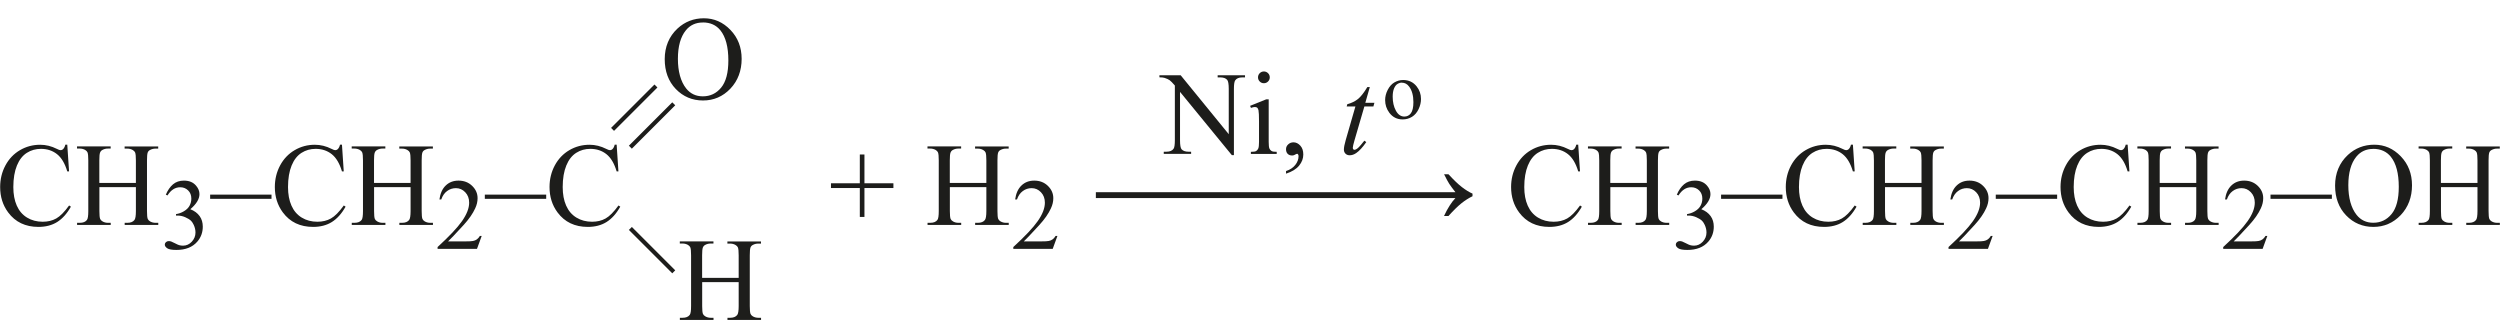 <?xml version="1.0" encoding="UTF-8"?> <svg xmlns="http://www.w3.org/2000/svg" id="_Слой_1" data-name="Слой 1" width="148.58mm" height="19.02mm" viewBox="0 0 421.18 53.92"><defs><style> .cls-1 { fill: #1d1d1b; } </style></defs><path class="cls-1" d="M118.58,3.08c1.72,0,3.21.65,4.47,1.96s1.89,2.93,1.89,4.89-.63,3.68-1.9,5.01-2.81,1.99-4.61,1.99-3.35-.65-4.59-1.94-1.86-2.97-1.86-5.03.72-3.82,2.15-5.15c1.24-1.15,2.73-1.73,4.46-1.73ZM118.39,3.79c-1.18,0-2.14.44-2.85,1.32-.89,1.09-1.34,2.7-1.34,4.8s.46,3.82,1.39,4.99c.71.89,1.65,1.33,2.81,1.33,1.24,0,2.27-.48,3.08-1.46s1.22-2.5,1.22-4.59c0-2.27-.45-3.96-1.34-5.07-.72-.89-1.71-1.33-2.97-1.33Z"></path><path class="cls-1" d="M11.32,24.38l.3,4.5h-.3c-.4-1.35-.98-2.32-1.73-2.91s-1.65-.89-2.7-.89c-.88,0-1.67.22-2.38.67s-1.27,1.16-1.67,2.13-.61,2.19-.61,3.64c0,1.2.19,2.24.58,3.12s.96,1.55,1.73,2.02,1.65.7,2.64.7c.86,0,1.62-.18,2.28-.55s1.38-1.1,2.17-2.19l.3.2c-.66,1.18-1.44,2.04-2.32,2.59s-1.94.82-3.15.82c-2.19,0-3.89-.81-5.1-2.44-.9-1.21-1.35-2.64-1.35-4.28,0-1.32.3-2.54.89-3.64s1.41-1.96,2.45-2.57,2.17-.91,3.4-.91c.96,0,1.9.23,2.83.7.27.14.47.21.59.21.18,0,.33-.06.46-.19.17-.18.29-.42.36-.73h.34Z"></path><path class="cls-1" d="M16.73,30.82h6.15v-3.79c0-.68-.04-1.12-.13-1.34-.07-.16-.2-.3-.41-.42-.28-.16-.58-.23-.89-.23h-.47v-.36h5.66v.36h-.47c-.31,0-.61.07-.89.22-.21.1-.35.26-.42.47s-.11.64-.11,1.29v8.54c0,.67.04,1.11.13,1.33.07.16.2.3.4.42.29.16.59.23.9.23h.47v.36h-5.66v-.36h.47c.54,0,.93-.16,1.18-.48.16-.21.24-.71.24-1.5v-4.03h-6.15v4.03c0,.67.04,1.11.13,1.33.07.16.2.3.41.42.28.16.58.23.89.23h.48v.36h-5.67v-.36h.47c.55,0,.94-.16,1.19-.48.16-.21.23-.71.23-1.5v-8.54c0-.68-.04-1.12-.13-1.34-.07-.16-.2-.3-.4-.42-.29-.16-.59-.23-.9-.23h-.47v-.36h5.67v.36h-.48c-.31,0-.61.07-.89.22-.2.1-.34.26-.42.47s-.12.64-.12,1.29v3.79Z"></path><path class="cls-1" d="M27.92,32.81c.32-.76.73-1.34,1.22-1.76.49-.41,1.1-.62,1.83-.62.9,0,1.59.29,2.07.88.37.44.55.9.55,1.4,0,.82-.52,1.67-1.54,2.54.69.27,1.21.66,1.57,1.16s.53,1.1.53,1.78c0,.97-.31,1.82-.93,2.53-.81.93-1.98,1.39-3.51,1.39-.76,0-1.27-.09-1.55-.28-.27-.19-.41-.39-.41-.61,0-.16.06-.3.19-.42s.29-.18.47-.18c.14,0,.28.02.42.07.09.03.31.13.64.3.33.17.56.28.69.31.21.06.42.09.66.09.56,0,1.06-.22,1.47-.66s.63-.95.63-1.55c0-.44-.1-.86-.29-1.28-.14-.31-.3-.54-.47-.71-.24-.22-.56-.42-.98-.6-.42-.18-.84-.27-1.27-.27h-.27v-.25c.44-.06.88-.21,1.32-.47.44-.26.76-.57.96-.94s.3-.77.3-1.2c0-.57-.18-1.03-.54-1.38-.36-.35-.8-.53-1.33-.53-.86,0-1.57.46-2.15,1.38l-.27-.13Z"></path><path class="cls-1" d="M45.73,33.5h-10.34v-.71h10.34v.71Z"></path><path class="cls-1" d="M57.6,24.38l.3,4.5h-.3c-.4-1.35-.98-2.32-1.73-2.91s-1.65-.89-2.7-.89c-.88,0-1.67.22-2.38.67s-1.27,1.16-1.67,2.13-.61,2.19-.61,3.64c0,1.2.19,2.24.58,3.12s.96,1.55,1.73,2.02,1.65.7,2.64.7c.86,0,1.62-.18,2.28-.55s1.38-1.1,2.17-2.19l.3.2c-.66,1.18-1.44,2.04-2.32,2.59s-1.94.82-3.15.82c-2.19,0-3.89-.81-5.1-2.44-.9-1.21-1.35-2.64-1.35-4.28,0-1.32.3-2.54.89-3.64s1.41-1.96,2.45-2.57,2.17-.91,3.4-.91c.96,0,1.9.23,2.83.7.27.14.47.21.59.21.18,0,.33-.06.46-.19.17-.18.29-.42.36-.73h.34Z"></path><path class="cls-1" d="M63.01,30.82h6.15v-3.79c0-.68-.04-1.12-.13-1.34-.07-.16-.2-.3-.41-.42-.28-.16-.58-.23-.89-.23h-.47v-.36h5.66v.36h-.47c-.31,0-.61.07-.89.22-.21.1-.35.26-.42.47s-.11.64-.11,1.29v8.54c0,.67.04,1.11.13,1.33.07.16.2.3.4.42.29.16.59.23.9.23h.47v.36h-5.66v-.36h.47c.54,0,.93-.16,1.18-.48.16-.21.24-.71.24-1.5v-4.03h-6.15v4.03c0,.67.04,1.11.13,1.33.07.16.2.3.41.42.28.16.58.23.89.23h.48v.36h-5.67v-.36h.47c.55,0,.94-.16,1.19-.48.16-.21.23-.71.23-1.5v-8.54c0-.68-.04-1.12-.13-1.34-.07-.16-.2-.3-.4-.42-.29-.16-.59-.23-.9-.23h-.47v-.36h5.67v.36h-.48c-.31,0-.61.07-.89.22-.2.1-.34.26-.42.47s-.12.64-.12,1.29v3.79Z"></path><path class="cls-1" d="M81.14,39.76l-.79,2.17h-6.64v-.31c1.95-1.78,3.33-3.24,4.12-4.37s1.2-2.16,1.2-3.1c0-.71-.22-1.3-.66-1.76s-.96-.69-1.57-.69c-.55,0-1.05.16-1.49.49-.44.32-.77.8-.98,1.42h-.31c.14-1.02.49-1.81,1.07-2.36.57-.55,1.29-.82,2.15-.82.91,0,1.68.29,2.29.88s.92,1.28.92,2.08c0,.57-.13,1.14-.4,1.71-.41.9-1.07,1.85-1.99,2.85-1.38,1.51-2.24,2.41-2.58,2.72h2.94c.6,0,1.02-.02,1.26-.07.24-.04.46-.13.65-.27.19-.14.36-.33.51-.58h.31Z"></path><path class="cls-1" d="M113.75,45.55l-7.31-7.31-.5.5,7.31,7.31.5-.5Z"></path><path class="cls-1" d="M113.75,17.74l-7.31,7.31-.5-.5,7.31-7.31.5.5Z"></path><path class="cls-1" d="M110.75,14.74l-7.31,7.31-.5-.5,7.31-7.31.5.5Z"></path><path class="cls-1" d="M92.01,33.5h-10.34v-.71h10.34v.71Z"></path><path class="cls-1" d="M103.88,24.38l.3,4.5h-.3c-.4-1.35-.98-2.32-1.73-2.91s-1.65-.89-2.7-.89c-.88,0-1.67.22-2.38.67s-1.27,1.16-1.67,2.13-.61,2.19-.61,3.64c0,1.2.19,2.24.58,3.12s.96,1.55,1.73,2.02,1.65.7,2.64.7c.86,0,1.62-.18,2.28-.55s1.38-1.1,2.17-2.19l.3.2c-.66,1.18-1.44,2.04-2.32,2.59s-1.94.82-3.15.82c-2.19,0-3.89-.81-5.1-2.44-.9-1.21-1.35-2.64-1.35-4.28,0-1.32.3-2.54.89-3.64s1.41-1.96,2.45-2.57,2.17-.91,3.4-.91c.96,0,1.9.23,2.83.7.27.14.47.21.59.21.18,0,.33-.06.46-.19.17-.18.29-.42.36-.73h.34Z"></path><path class="cls-1" d="M118.29,46.82h6.15v-3.79c0-.68-.04-1.12-.13-1.34-.07-.16-.2-.3-.41-.42-.28-.16-.58-.23-.89-.23h-.47v-.36h5.66v.36h-.47c-.31,0-.61.07-.89.22-.21.1-.35.26-.42.47s-.11.64-.11,1.29v8.54c0,.67.04,1.11.13,1.33.07.16.2.3.4.42.29.16.59.23.9.23h.47v.36h-5.66v-.36h.47c.54,0,.93-.16,1.18-.48.16-.21.24-.71.24-1.5v-4.03h-6.15v4.03c0,.67.04,1.11.13,1.33.07.16.2.3.41.42.28.16.58.23.89.23h.48v.36h-5.67v-.36h.47c.55,0,.94-.16,1.19-.48.16-.21.23-.71.23-1.5v-8.54c0-.68-.04-1.12-.13-1.34-.07-.16-.2-.3-.4-.42-.29-.16-.59-.23-.9-.23h-.47v-.36h5.67v.36h-.48c-.31,0-.61.07-.89.22-.2.1-.34.26-.42.47s-.12.64-.12,1.29v3.79Z"></path><path class="cls-1" d="M144.85,36.55v-4.87h-4.86v-.8h4.86v-4.85h.78v4.85h4.88v.8h-4.88v4.87h-.78Z"></path><path class="cls-1" d="M160.02,30.82h6.15v-3.79c0-.68-.04-1.12-.13-1.34-.07-.16-.2-.3-.41-.42-.28-.16-.58-.23-.89-.23h-.47v-.36h5.66v.36h-.47c-.31,0-.61.07-.89.22-.21.1-.35.26-.42.47s-.11.64-.11,1.29v8.54c0,.67.04,1.11.13,1.33.07.16.2.3.4.42.29.16.59.23.9.23h.47v.36h-5.66v-.36h.47c.54,0,.93-.16,1.18-.48.16-.21.24-.71.24-1.5v-4.03h-6.15v4.03c0,.67.04,1.11.13,1.33.07.16.2.3.41.42.28.16.58.23.89.23h.48v.36h-5.67v-.36h.47c.55,0,.94-.16,1.19-.48.16-.21.23-.71.23-1.5v-8.54c0-.68-.04-1.12-.13-1.34-.07-.16-.2-.3-.4-.42-.29-.16-.59-.23-.9-.23h-.47v-.36h5.67v.36h-.48c-.31,0-.61.07-.89.22-.2.1-.34.26-.42.47s-.12.64-.12,1.29v3.79Z"></path><path class="cls-1" d="M178.14,39.76l-.79,2.17h-6.64v-.31c1.95-1.78,3.33-3.24,4.12-4.37s1.2-2.16,1.2-3.1c0-.71-.22-1.3-.66-1.76s-.96-.69-1.57-.69c-.55,0-1.05.16-1.49.49-.44.32-.77.8-.98,1.42h-.31c.14-1.02.49-1.81,1.07-2.36.57-.55,1.29-.82,2.15-.82.91,0,1.68.29,2.29.88s.92,1.28.92,2.08c0,.57-.13,1.14-.4,1.71-.41.9-1.07,1.85-1.99,2.85-1.38,1.51-2.24,2.41-2.58,2.72h2.94c.6,0,1.02-.02,1.26-.07.24-.04.46-.13.65-.27.19-.14.36-.33.51-.58h.31Z"></path><path class="cls-1" d="M244.04,29.37c.87.94,1.61,1.66,2.25,2.15s1.23.86,1.79,1.1v.44c-.64.31-1.27.71-1.88,1.2s-1.33,1.2-2.17,2.13h-.75c.61-1.31,1.25-2.31,1.92-3.02h-60.58v-.99h60.58c-.5-.63-.84-1.1-1.04-1.41s-.49-.84-.87-1.61h.74Z"></path><path class="cls-1" d="M265.89,24.38l.3,4.5h-.3c-.4-1.35-.98-2.32-1.73-2.91s-1.65-.89-2.7-.89c-.88,0-1.67.22-2.38.67s-1.27,1.16-1.67,2.13-.61,2.19-.61,3.64c0,1.2.19,2.24.58,3.12s.96,1.55,1.73,2.02,1.65.7,2.64.7c.86,0,1.62-.18,2.28-.55s1.38-1.1,2.17-2.19l.3.2c-.66,1.18-1.44,2.04-2.32,2.59s-1.94.82-3.15.82c-2.19,0-3.89-.81-5.1-2.44-.9-1.21-1.35-2.64-1.35-4.28,0-1.32.3-2.54.89-3.64s1.41-1.96,2.45-2.57,2.17-.91,3.4-.91c.96,0,1.9.23,2.83.7.27.14.47.21.59.21.18,0,.33-.06.46-.19.17-.18.29-.42.36-.73h.34Z"></path><path class="cls-1" d="M271.3,30.82h6.15v-3.79c0-.68-.04-1.12-.13-1.34-.07-.16-.2-.3-.41-.42-.28-.16-.58-.23-.89-.23h-.47v-.36h5.66v.36h-.47c-.31,0-.61.07-.89.22-.21.1-.35.26-.42.47s-.11.64-.11,1.29v8.54c0,.67.04,1.11.13,1.33.07.16.2.3.4.42.29.16.59.23.9.23h.47v.36h-5.66v-.36h.47c.54,0,.93-.16,1.18-.48.16-.21.24-.71.24-1.5v-4.03h-6.15v4.03c0,.67.04,1.11.13,1.33.07.16.2.3.41.42.28.16.58.23.89.23h.48v.36h-5.67v-.36h.47c.55,0,.94-.16,1.19-.48.16-.21.23-.71.23-1.5v-8.54c0-.68-.04-1.12-.13-1.34-.07-.16-.2-.3-.4-.42-.29-.16-.59-.23-.9-.23h-.47v-.36h5.67v.36h-.48c-.31,0-.61.07-.89.22-.2.1-.34.26-.42.47s-.12.64-.12,1.29v3.79Z"></path><path class="cls-1" d="M282.5,32.81c.32-.76.73-1.34,1.22-1.76.49-.41,1.1-.62,1.83-.62.9,0,1.59.29,2.07.88.37.44.55.9.55,1.4,0,.82-.52,1.67-1.54,2.54.69.27,1.21.66,1.57,1.16s.53,1.1.53,1.78c0,.97-.31,1.82-.93,2.53-.81.93-1.98,1.39-3.51,1.39-.76,0-1.27-.09-1.55-.28-.27-.19-.41-.39-.41-.61,0-.16.06-.3.19-.42s.29-.18.47-.18c.14,0,.28.02.42.07.09.03.31.13.64.3.33.17.56.28.69.31.21.06.42.09.66.09.56,0,1.06-.22,1.47-.66s.63-.95.63-1.55c0-.44-.1-.86-.29-1.28-.14-.31-.3-.54-.47-.71-.24-.22-.56-.42-.98-.6-.42-.18-.84-.27-1.27-.27h-.27v-.25c.44-.06.88-.21,1.32-.47.44-.26.76-.57.96-.94s.3-.77.3-1.2c0-.57-.18-1.03-.54-1.38-.36-.35-.8-.53-1.33-.53-.86,0-1.57.46-2.15,1.38l-.27-.13Z"></path><path class="cls-1" d="M300.3,33.5h-10.34v-.71h10.34v.71Z"></path><path class="cls-1" d="M312.17,24.38l.3,4.5h-.3c-.4-1.35-.98-2.32-1.73-2.91s-1.65-.89-2.7-.89c-.88,0-1.67.22-2.38.67s-1.27,1.16-1.67,2.13-.61,2.19-.61,3.64c0,1.2.19,2.24.58,3.12s.96,1.55,1.73,2.02,1.65.7,2.64.7c.86,0,1.62-.18,2.28-.55s1.38-1.1,2.17-2.19l.3.2c-.66,1.18-1.44,2.04-2.32,2.59s-1.94.82-3.15.82c-2.19,0-3.89-.81-5.1-2.44-.9-1.21-1.35-2.64-1.35-4.28,0-1.32.3-2.54.89-3.64s1.41-1.96,2.45-2.57,2.17-.91,3.4-.91c.96,0,1.9.23,2.83.7.27.14.47.21.59.21.18,0,.33-.06.46-.19.17-.18.29-.42.36-.73h.34Z"></path><path class="cls-1" d="M317.58,30.82h6.15v-3.79c0-.68-.04-1.12-.13-1.34-.07-.16-.2-.3-.41-.42-.28-.16-.58-.23-.89-.23h-.47v-.36h5.66v.36h-.47c-.31,0-.61.07-.89.22-.21.1-.35.26-.42.47s-.11.64-.11,1.29v8.54c0,.67.04,1.11.13,1.33.07.16.2.3.4.42.29.16.59.23.9.23h.47v.36h-5.66v-.36h.47c.54,0,.93-.16,1.18-.48.16-.21.24-.71.24-1.5v-4.03h-6.15v4.03c0,.67.04,1.11.13,1.33.07.16.2.3.41.42.28.16.58.23.89.23h.48v.36h-5.67v-.36h.47c.55,0,.94-.16,1.19-.48.16-.21.23-.71.23-1.5v-8.54c0-.68-.04-1.12-.13-1.34-.07-.16-.2-.3-.4-.42-.29-.16-.59-.23-.9-.23h-.47v-.36h5.67v.36h-.48c-.31,0-.61.07-.89.22-.2.1-.34.26-.42.47s-.12.64-.12,1.29v3.79Z"></path><path class="cls-1" d="M335.71,39.76l-.79,2.17h-6.64v-.31c1.95-1.78,3.33-3.24,4.12-4.37s1.2-2.16,1.2-3.1c0-.71-.22-1.3-.66-1.76s-.96-.69-1.57-.69c-.55,0-1.05.16-1.49.49-.44.32-.77.8-.98,1.42h-.31c.14-1.02.49-1.81,1.07-2.36.57-.55,1.29-.82,2.15-.82.91,0,1.68.29,2.29.88s.92,1.28.92,2.08c0,.57-.13,1.14-.4,1.71-.41.9-1.07,1.85-1.99,2.85-1.38,1.51-2.24,2.41-2.58,2.72h2.94c.6,0,1.02-.02,1.26-.07.24-.04.46-.13.65-.27.19-.14.36-.33.51-.58h.31Z"></path><path class="cls-1" d="M346.58,33.5h-10.34v-.71h10.34v.71Z"></path><path class="cls-1" d="M358.46,24.38l.3,4.5h-.3c-.4-1.35-.98-2.32-1.73-2.91s-1.65-.89-2.7-.89c-.88,0-1.67.22-2.38.67s-1.27,1.16-1.67,2.13-.61,2.19-.61,3.64c0,1.2.19,2.24.58,3.12s.96,1.55,1.73,2.02,1.65.7,2.64.7c.86,0,1.62-.18,2.28-.55s1.38-1.1,2.17-2.19l.3.2c-.66,1.18-1.44,2.04-2.32,2.59s-1.94.82-3.15.82c-2.19,0-3.89-.81-5.1-2.44-.9-1.21-1.35-2.64-1.35-4.28,0-1.32.3-2.54.89-3.64s1.41-1.96,2.45-2.57,2.17-.91,3.4-.91c.96,0,1.9.23,2.83.7.27.14.47.21.59.21.18,0,.33-.06.46-.19.17-.18.29-.42.36-.73h.34Z"></path><path class="cls-1" d="M363.87,30.82h6.15v-3.79c0-.68-.04-1.12-.13-1.34-.07-.16-.2-.3-.41-.42-.28-.16-.58-.23-.89-.23h-.47v-.36h5.66v.36h-.47c-.31,0-.61.07-.89.22-.21.1-.35.26-.42.47s-.11.64-.11,1.29v8.54c0,.67.04,1.11.13,1.33.07.16.2.3.4.42.29.16.59.23.9.23h.47v.36h-5.66v-.36h.47c.54,0,.93-.16,1.18-.48.16-.21.24-.71.24-1.5v-4.03h-6.15v4.03c0,.67.04,1.11.13,1.33.07.16.2.3.41.42.28.16.58.23.89.23h.48v.36h-5.67v-.36h.47c.55,0,.94-.16,1.19-.48.16-.21.23-.71.23-1.5v-8.54c0-.68-.04-1.12-.13-1.34-.07-.16-.2-.3-.4-.42-.29-.16-.59-.23-.9-.23h-.47v-.36h5.67v.36h-.48c-.31,0-.61.07-.89.22-.2.1-.34.26-.42.47s-.12.64-.12,1.29v3.79Z"></path><path class="cls-1" d="M381.99,39.76l-.79,2.17h-6.64v-.31c1.95-1.78,3.33-3.24,4.12-4.37s1.2-2.16,1.2-3.1c0-.71-.22-1.3-.66-1.76s-.96-.69-1.57-.69c-.55,0-1.05.16-1.49.49-.44.32-.77.8-.98,1.42h-.31c.14-1.02.49-1.81,1.07-2.36.57-.55,1.29-.82,2.15-.82.91,0,1.68.29,2.29.88s.92,1.28.92,2.08c0,.57-.13,1.14-.4,1.71-.41.9-1.07,1.85-1.99,2.85-1.38,1.51-2.24,2.41-2.58,2.72h2.94c.6,0,1.02-.02,1.26-.07.24-.04.46-.13.65-.27.19-.14.36-.33.51-.58h.31Z"></path><path class="cls-1" d="M392.87,33.5h-10.34v-.71h10.34v.71Z"></path><path class="cls-1" d="M400.01,24.38c1.72,0,3.21.65,4.47,1.96s1.89,2.93,1.89,4.89-.63,3.68-1.9,5.01-2.81,1.99-4.61,1.99-3.35-.65-4.59-1.94-1.86-2.97-1.86-5.03.72-3.82,2.15-5.15c1.24-1.15,2.73-1.73,4.46-1.73ZM399.83,25.09c-1.18,0-2.14.44-2.85,1.32-.89,1.09-1.34,2.7-1.34,4.8s.46,3.82,1.39,4.99c.71.89,1.65,1.33,2.81,1.33,1.24,0,2.27-.48,3.08-1.46s1.22-2.5,1.22-4.59c0-2.27-.45-3.96-1.34-5.07-.72-.89-1.71-1.33-2.97-1.33Z"></path><path class="cls-1" d="M411.25,30.82h6.15v-3.79c0-.68-.04-1.12-.13-1.34-.07-.16-.2-.3-.41-.42-.28-.16-.58-.23-.89-.23h-.47v-.36h5.66v.36h-.47c-.31,0-.61.07-.89.22-.21.1-.35.26-.42.47s-.11.64-.11,1.29v8.54c0,.67.04,1.11.13,1.33.07.16.2.3.4.42.29.16.59.23.9.23h.47v.36h-5.66v-.36h.47c.54,0,.93-.16,1.18-.48.16-.21.24-.71.24-1.5v-4.03h-6.15v4.03c0,.67.04,1.11.13,1.33.07.16.2.3.41.42.28.16.58.23.89.23h.48v.36h-5.67v-.36h.47c.55,0,.94-.16,1.19-.48.16-.21.23-.71.23-1.5v-8.54c0-.68-.04-1.12-.13-1.34-.07-.16-.2-.3-.4-.42-.29-.16-.59-.23-.9-.23h-.47v-.36h5.67v.36h-.48c-.31,0-.61.07-.89.22-.2.1-.34.26-.42.47s-.12.64-.12,1.29v3.79Z"></path><path class="cls-1" d="M195.32,12.68h3.59l8.1,9.93v-7.64c0-.81-.09-1.32-.27-1.52-.24-.27-.62-.41-1.14-.41h-.46v-.36h4.61v.36h-.47c-.56,0-.96.17-1.19.51-.14.21-.21.68-.21,1.43v11.16h-.35l-8.73-10.66v8.15c0,.81.09,1.32.26,1.52.25.27.63.41,1.14.41h.47v.36h-4.61v-.36h.46c.57,0,.97-.17,1.2-.51.14-.21.21-.68.21-1.43v-9.21c-.38-.45-.68-.75-.87-.89s-.49-.28-.87-.4c-.19-.06-.48-.09-.86-.09v-.36Z"></path><path class="cls-1" d="M213.74,16.71v7.19c0,.56.04.93.12,1.12s.2.32.36.42.45.14.87.14v.35h-4.35v-.35c.44,0,.73-.04.88-.13s.27-.22.36-.42.13-.57.13-1.12v-3.45c0-.97-.03-1.6-.09-1.88-.05-.21-.12-.35-.21-.43s-.23-.12-.4-.12c-.18,0-.4.05-.66.15l-.14-.35,2.7-1.09h.43ZM212.93,12.04c.27,0,.51.1.7.29s.29.42.29.7-.1.51-.29.7-.42.29-.7.29-.51-.1-.7-.29-.29-.43-.29-.7.1-.51.29-.7.43-.29.71-.29Z"></path><path class="cls-1" d="M216.66,29.25v-.43c.67-.22,1.19-.56,1.56-1.03.37-.47.55-.96.55-1.48,0-.12-.03-.23-.09-.31-.05-.06-.09-.09-.14-.09-.07,0-.23.06-.47.2-.12.06-.24.09-.37.09-.32,0-.57-.09-.76-.28s-.28-.45-.28-.78.12-.59.37-.82.54-.34.89-.34c.43,0,.81.19,1.15.56s.5.87.5,1.49c0,.67-.23,1.29-.7,1.87s-1.2,1.03-2.21,1.36Z"></path><path class="cls-1" d="M230.78,14.66l-.76,2.66h1.53l-.17.62h-1.52l-1.68,5.76c-.18.62-.27,1.02-.27,1.2,0,.11.03.2.08.25s.11.09.19.09c.16,0,.38-.11.64-.34.16-.13.5-.53,1.04-1.2l.32.24c-.6.87-1.17,1.49-1.7,1.85-.36.25-.73.37-1.1.37-.29,0-.52-.09-.7-.27s-.27-.41-.27-.69c0-.35.1-.89.31-1.61l1.63-5.65h-1.47l.1-.38c.72-.2,1.31-.49,1.79-.87s1.01-1.06,1.59-2.02h.43Z"></path><path class="cls-1" d="M236.39,13.48c.95,0,1.71.36,2.28,1.08.49.62.73,1.32.73,2.12,0,.56-.13,1.13-.4,1.7s-.64,1.01-1.11,1.3c-.47.29-1,.44-1.58.44-.94,0-1.69-.38-2.25-1.13-.47-.63-.7-1.34-.7-2.13,0-.57.14-1.15.43-1.71.29-.57.66-.99,1.12-1.26s.96-.41,1.48-.41ZM236.18,13.92c-.24,0-.48.07-.73.22-.24.14-.44.4-.59.76s-.23.82-.23,1.39c0,.91.18,1.7.54,2.36.36.66.84.99,1.43.99.44,0,.81-.18,1.09-.55s.43-.99.43-1.88c0-1.11-.24-1.99-.72-2.62-.32-.44-.74-.66-1.24-.66Z"></path></svg> 